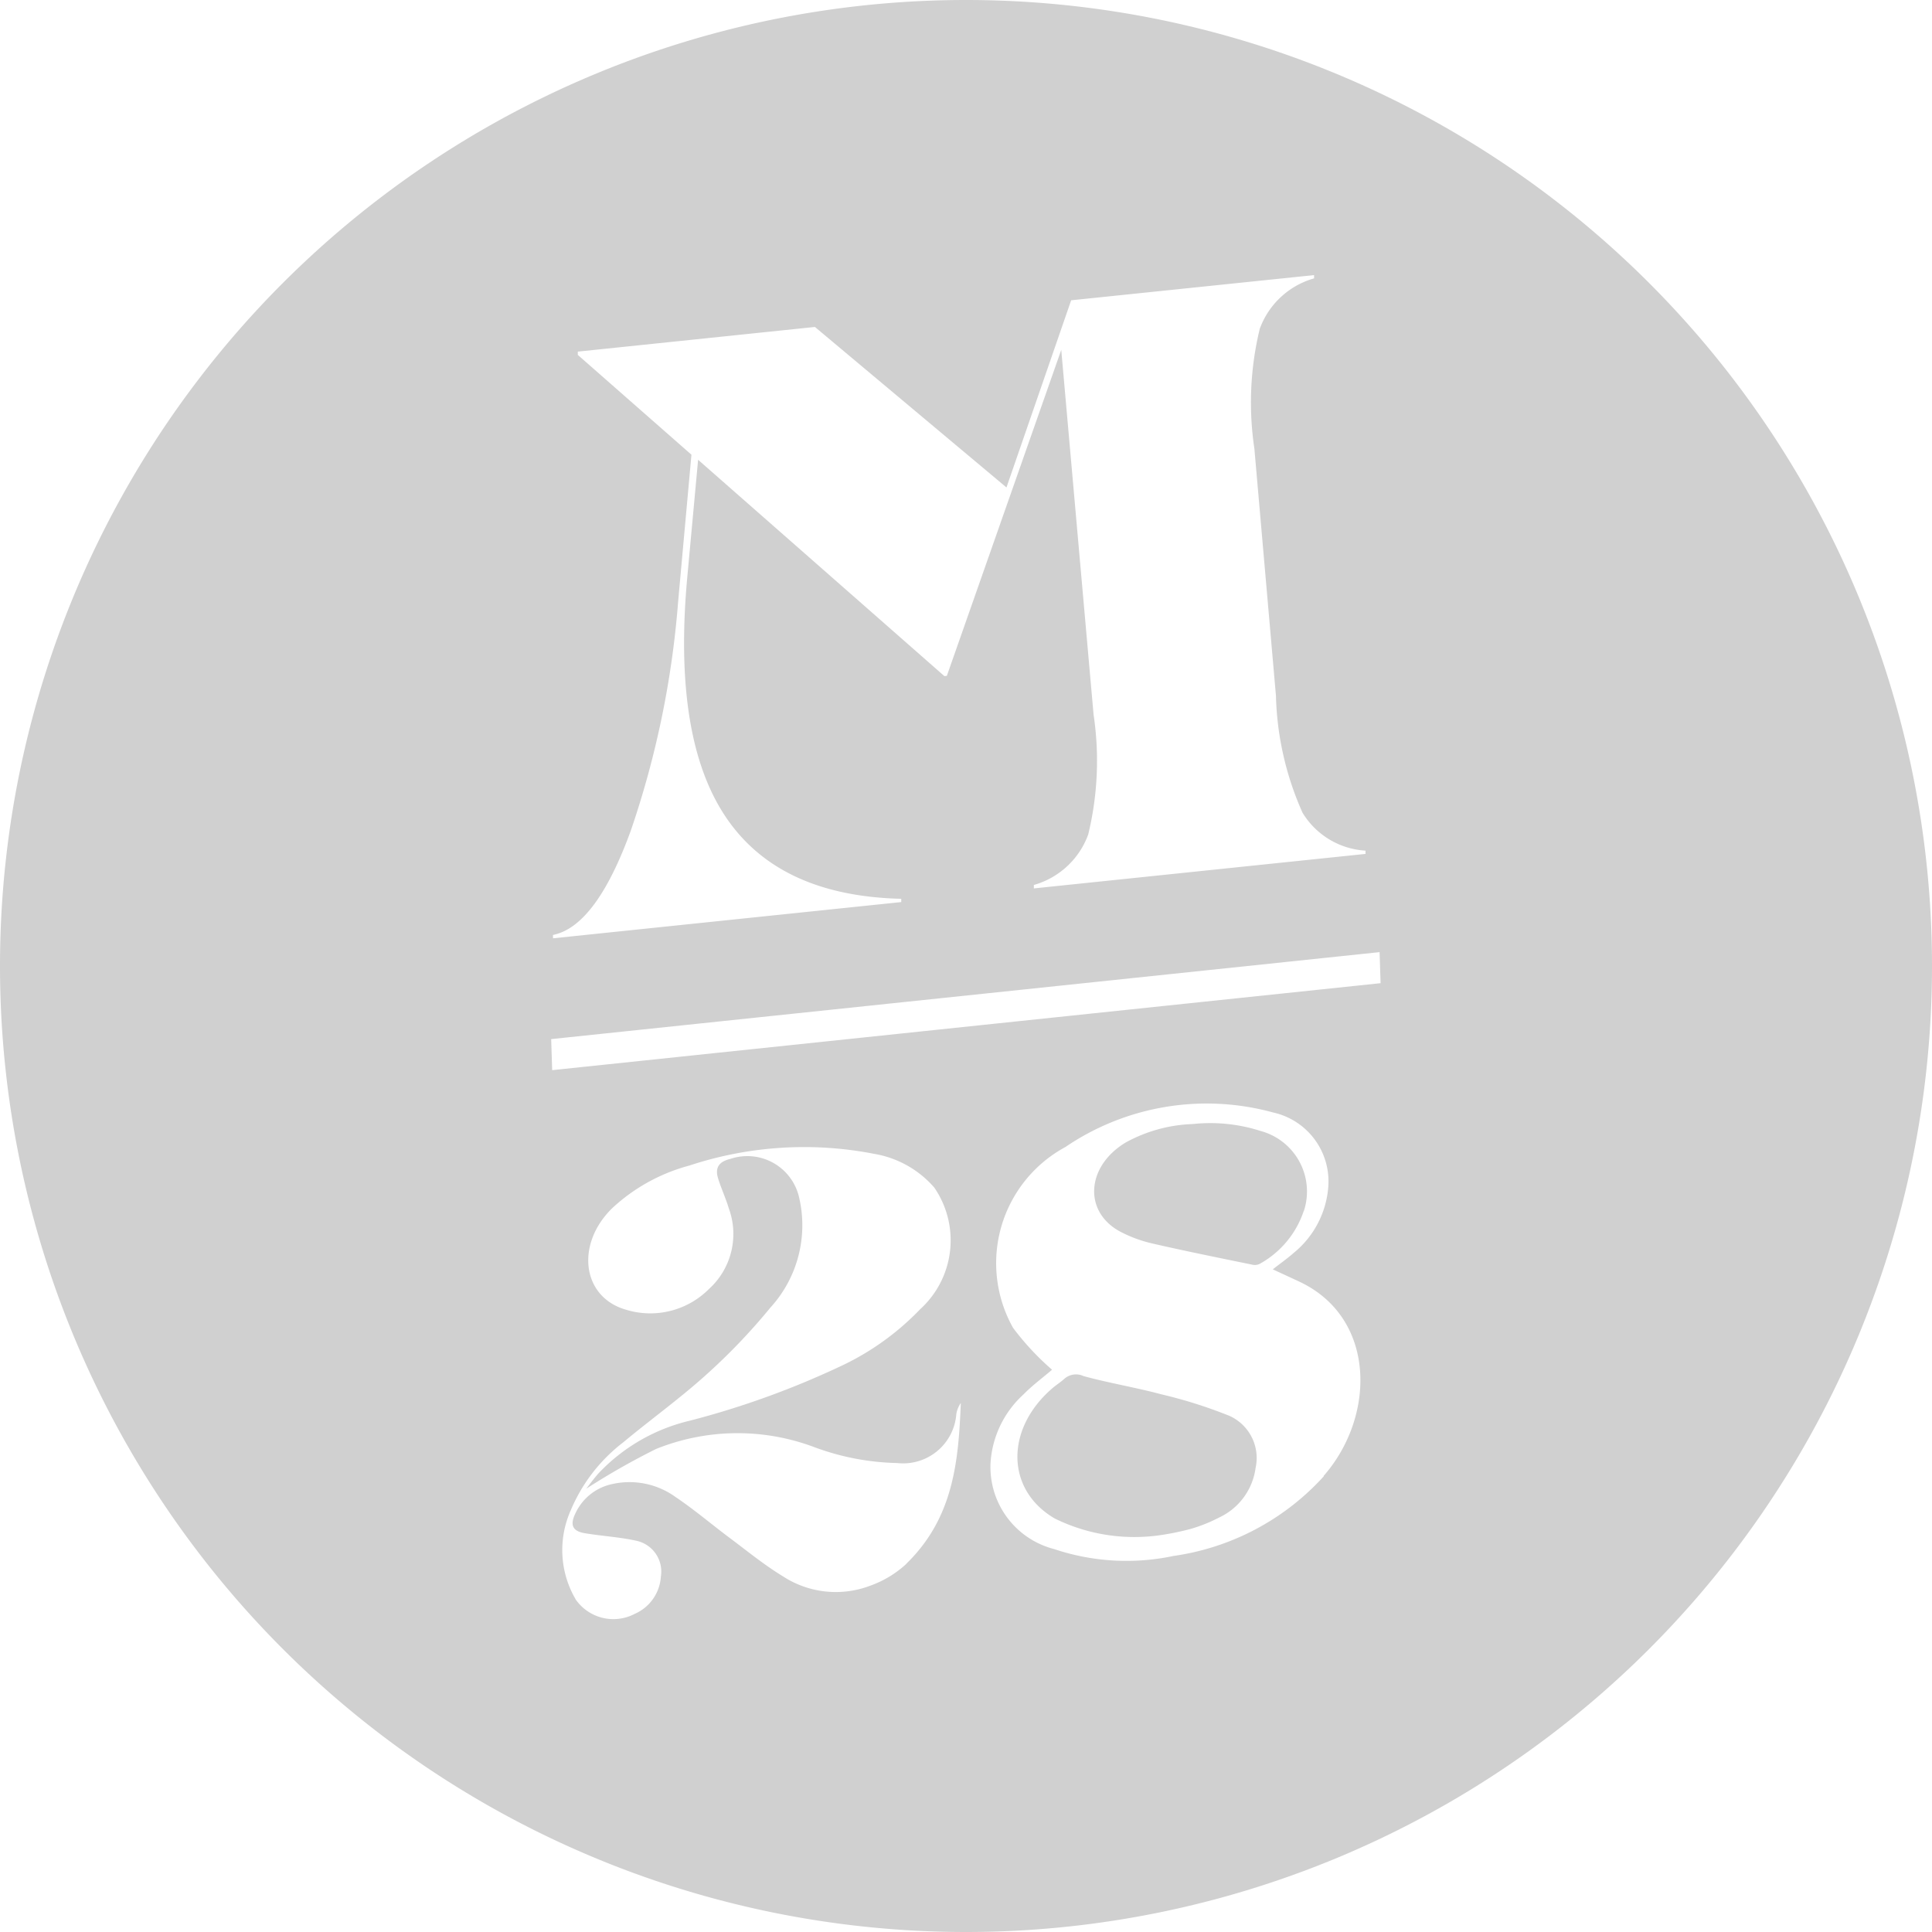 <?xml version="1.0" encoding="UTF-8"?>
<svg xmlns="http://www.w3.org/2000/svg" xmlns:xlink="http://www.w3.org/1999/xlink" width="56" height="56" viewBox="0 0 56 56">
  <defs>
    <clipPath id="clip-path">
      <path id="Tracé_156" data-name="Tracé 156" d="M0-224.63H56v-56H0Z" transform="translate(0 280.63)" fill="#d0d0d0"></path>
    </clipPath>
  </defs>
  <g id="Groupe_1200" data-name="Groupe 1200" clip-path="url(#clip-path)">
    <g id="Groupe_1197" data-name="Groupe 1197">
      <path id="Tracé_153" data-name="Tracé 153" d="M-112.315,0a28,28,0,0,0-28,28,28,28,0,0,0,28,28,28,28,0,0,0,28-28,28,28,0,0,0-28-28m-11.972,27.1q1.249-.249,2.258-3.029a26.877,26.877,0,0,0,1.371-6.644l.385-4.247-3.294-2.893v-.095l6.873-.715,5.552,4.652,1.875-5.425,7.041-.73v.095A2.36,2.36,0,0,0-103.8,9.53a9.046,9.046,0,0,0-.156,3.475l.625,7.162a8.84,8.84,0,0,0,.77,3.389,2.291,2.291,0,0,0,1.826,1.1v.095l-9.613,1v-.1a2.36,2.36,0,0,0,1.575-1.461,9.052,9.052,0,0,0,.156-3.475l-.937-10.574-3.316,9.449-.072.007-7.138-6.27-.312,3.384q-.432,4.657,1.105,6.957t5.095,2.384v.095l-10.093,1.05Zm10.239,18.233a3.043,3.043,0,0,1-1.026.623,2.807,2.807,0,0,1-2.55-.267c-.545-.332-1.04-.738-1.55-1.119s-1.014-.811-1.552-1.173a2.283,2.283,0,0,0-1.847-.38,1.518,1.518,0,0,0-1.06.842c-.169.34-.089.522.265.581.5.084,1.018.112,1.509.222a.913.913,0,0,1,.7,1.035,1.267,1.267,0,0,1-.761,1.083,1.331,1.331,0,0,1-1.7-.407,2.823,2.823,0,0,1-.155-2.588,4.844,4.844,0,0,1,1.522-1.976c.791-.659,1.63-1.261,2.393-1.948a17.556,17.556,0,0,0,1.874-1.958,3.538,3.538,0,0,0,.836-3.184,1.539,1.539,0,0,0-.745-1.009,1.539,1.539,0,0,0-1.249-.119c-.336.08-.454.258-.354.574.091.292.221.569.309.863a2.154,2.154,0,0,1-.58,2.338,2.4,2.4,0,0,1-2.407.595c-1.278-.369-1.461-1.905-.388-2.947a5.287,5.287,0,0,1,2.231-1.23,10.6,10.6,0,0,1,5.362-.338,2.953,2.953,0,0,1,1.738.978,2.7,2.7,0,0,1-.413,3.527,7.708,7.708,0,0,1-2.277,1.637,24.855,24.855,0,0,1-4.383,1.588,5.32,5.32,0,0,0-2.674,1.544c-.142.164-.27.339-.341.43A20.84,20.84,0,0,1-121.3,42a6.319,6.319,0,0,1,4.59-.053,7.319,7.319,0,0,0,2.4.46,1.545,1.545,0,0,0,1.161-.347,1.545,1.545,0,0,0,.554-1.078.8.8,0,0,1,.13-.317c-.068,1.664-.2,3.322-1.583,4.664m12.106-2.541A7.255,7.255,0,0,1-106.3,45.1a6.587,6.587,0,0,1-3.462-.2,2.457,2.457,0,0,1-1.843-2.475,2.929,2.929,0,0,1,.949-2c.267-.273.578-.5.835-.723a7.766,7.766,0,0,1-1.13-1.214,3.828,3.828,0,0,1,1.517-5.241,7.282,7.282,0,0,1,6.026-1,2.046,2.046,0,0,1,1.595,2.139,2.732,2.732,0,0,1-1,1.927c-.183.163-.382.3-.609.48.273.127.515.237.756.35,2.252,1.046,2.232,3.916.715,5.64M-124.31,31.019l-.029-.9,24.012-2.521.029.9Z" transform="translate(140.315)" fill="#d0d0d0"></path>
    </g>
    <g id="Groupe_1198" data-name="Groupe 1198" transform="translate(31.714 32.555)">
      <path id="Tracé_154" data-name="Tracé 154" d="M-24.378-10.24a1.816,1.816,0,0,0-.127-1.433,1.816,1.816,0,0,0-1.129-.891,4.769,4.769,0,0,0-1.964-.2,4.334,4.334,0,0,0-1.94.533c-1.151.691-1.237,2.012-.157,2.588a3.867,3.867,0,0,0,.944.345c.963.222,1.936.416,2.906.616a.314.314,0,0,0,.2-.036,2.739,2.739,0,0,0,1.263-1.522" transform="translate(30.456 12.79)" fill="#d0d0d0"></path>
    </g>
    <g id="Groupe_1199" data-name="Groupe 1199" transform="translate(29.489 39.837)">
      <path id="Tracé_155" data-name="Tracé 155" d="M-24.644-4.8a13.646,13.646,0,0,0-1.962-.621c-.747-.2-1.518-.327-2.263-.53a.511.511,0,0,0-.567.087c-.1.089-.211.16-.312.243-1.4,1.183-1.386,2.968.048,3.8a5.227,5.227,0,0,0,3.129.469,7.772,7.772,0,0,0,.782-.163,4.447,4.447,0,0,0,.845-.335,1.857,1.857,0,0,0,1.061-1.44A1.339,1.339,0,0,0-24.644-4.8" transform="translate(30.788 6.001)" fill="#d0d0d0"></path>
    </g>
  </g>
</svg>
